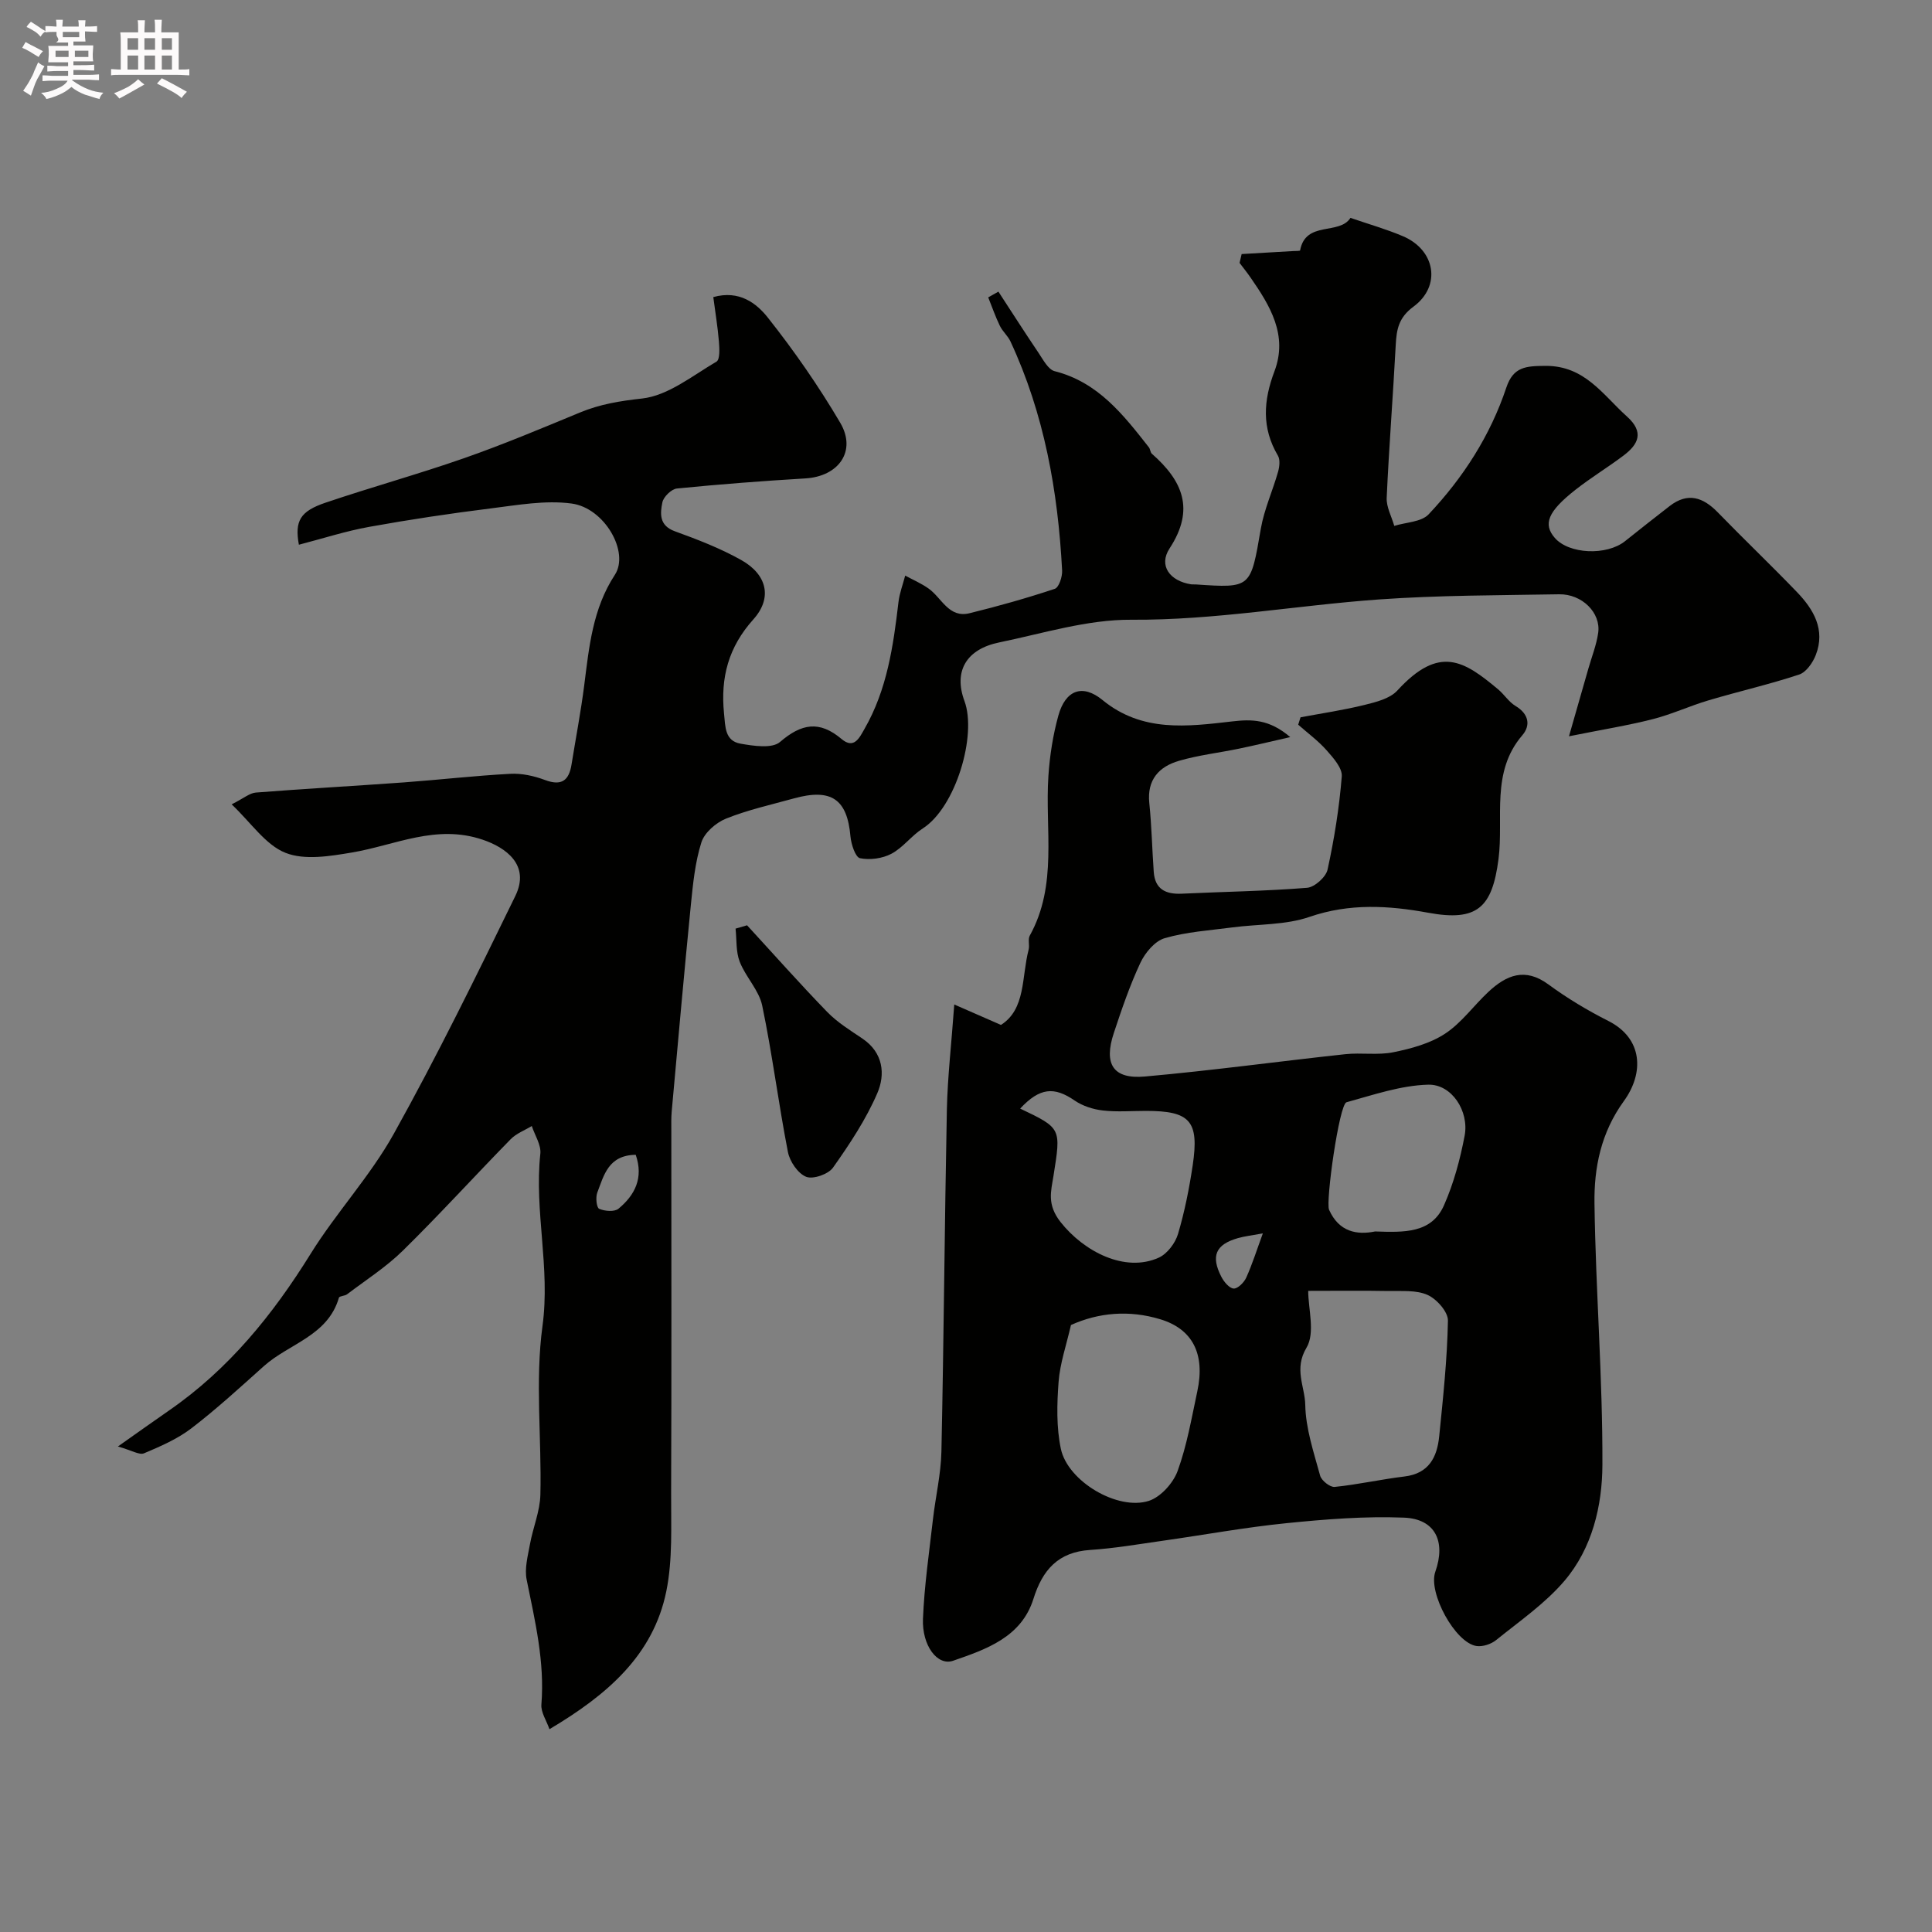 <svg enable-background="new 0 0 400 400" viewBox="0 0 400 400" xmlns="http://www.w3.org/2000/svg"><rect x="0" y="0" width="400" height="400" fill="#808080" stroke="none"/><path d="m6.8 9.5c.6.3 1.3.7 2.1 1.1-.4.4-.7.8-.9 1.2-.7-.4-1.3-.8-1.8-1.1s-1.1-.6-1.6-.8c.2-.4.5-.8.7-1.2.4.2.8.5 1.5.8zm.9 6.9c-.3.6-.5 1.1-.7 1.7s-.4 1.1-.6 1.7c-.6-.4-1.1-.7-1.6-1 .7-1 1.2-1.8 1.5-2.4.3-.5.6-1.1.8-1.7.3-.6.5-1.2.8-1.8.3.3.8.6 1.3.8-.7 1.3-1.2 2.2-1.5 2.7zm.1-11c.4.3 1 .7 1.7 1.1-.5.2-.8.6-1.1 1.1-.5-.6-1-1-1.4-1.2s-.9-.6-1.5-.8c.2-.4.5-.7.9-1.1.5.3.9.6 1.4.9zm10.5 13.1c1 .4 2 .6 3.1.7-.4.4-.7.8-.8 1.3-.9-.2-1.9-.6-3-.9-1-.4-2-.9-2.8-1.6-.5.4-1.1.9-1.9 1.3s-1.9.9-3.3 1.2c-.1-.3-.5-.8-1.1-1.3 1 0 2.1-.3 3.2-.8 1.2-.5 1.9-1 2.3-1.7h-3.2c-.4 0-1 0-2 .1v-1.2c1 0 1.7.1 2 .1h3.3v-1h-2.3c-.2 0-.9 0-2 .1v-1.2c1.2 0 1.9.1 2 .1h2.3v-.8h-4.1c0-.7.1-1.2.1-1.6 0-.5 0-1.1-.1-1.8h4.1v-.7h-2.5c1-.6.1-1.1.1-1.6v-.6h-.5c-.4 0-1 0-1.8.1v-1.3c1.2 0 1.9.1 2.1.1h.2c0-.3 0-.8-.1-1.4h1.4c0 .6-.1 1-.1 1.4h3.4c0-.4 0-.8-.1-1.3h1.5c0 .4-.1.9-.1 1.3.7 0 1.5 0 2.5-.1v1.2c-1 0-1.8-.1-2.5-.1v.6c0 .3 0 .8.1 1.5h-2.5v.8h4.1c0 .7-.1 1.3-.1 1.8s0 1 .1 1.5h-4.1v.8h1.4c.8 0 1.8 0 2.9-.1v1.2c-1 0-1.9-.1-2.8-.1h-1.5v1h3.2c.3 0 1 0 2.1-.1v1.2c-1.1 0-1.8-.1-2.1-.1h-3.4l-.1.1c1.4 1 2.4 1.5 3.4 1.9zm-4.1-6.7v-1.3h-2.7v1.3zm2.2-4.1v-1.1h-3.4v1.1zm1.9 4.1v-1.3h-2.8v1.3z" fill="#fcfafa"/><path d="m37 6.7v2.3 5.4c1 0 1.8 0 2.2-.1v1.3c-.6 0-1.5-.1-2.5-.1h-11.9c-.7 0-1.3 0-1.8.1v-1.3c.5 0 1.1.1 2 .1v-5.2c0-1 0-1.8-.1-2.5h3.7c0-1.3 0-2.1-.1-2.5h1.5c0 .4-.1 1.3-.1 2.5h2.2c0-1.2 0-2.1-.1-2.6h1.5c0 .4-.1 1.3-.1 2.6zm-12.3 13.7c-.3-.4-.7-.8-1.1-1.1 1.1-.4 2.1-.9 2.9-1.3.8-.5 1.5-1 2.1-1.6.4.4.9.8 1.3 1.1-2.5 1.4-4.2 2.4-5.2 2.9zm3.9-10.1v-2.4h-2.2v2.4zm0 4.1v-2.9h-2.2v2.9zm3.5-4.1v-2.4h-2.2v2.4zm0 4.1v-2.9h-2.2v2.9zm.4 2.9 1-1.1c.6.3 1.4.7 2.5 1.3s2 1.1 2.7 1.5c-.4.4-.8.8-1.1 1.3-.8-.8-2.5-1.7-5.1-3zm3.1-7v-2.4h-2.1v2.4zm0 4.1v-2.9h-2.1v2.9z" fill="#fcfafa"/><g fill="#010100"><path d="m257.07 52.6c3.56-.2 7.11-.41 10.67-.62.5-.03 1.4 0 1.43-.13 1.15-6.22 8.1-3.1 10.43-6.74 3.84 1.32 7.44 2.34 10.85 3.79 6.73 2.85 8.02 10.3 2.18 14.6-3.07 2.26-3.49 4.72-3.66 7.94-.56 10.54-1.39 21.06-1.87 31.61-.09 1.92 1.01 3.88 1.57 5.83 2.41-.76 5.6-.79 7.11-2.39 7.15-7.58 12.77-16.3 16.09-26.25 1.45-4.33 4.07-4.46 8.08-4.49 8.16-.06 11.88 5.98 16.9 10.49 3.59 3.22 2.39 5.74-.72 8.08-3.26 2.46-6.77 4.58-9.97 7.1-5.72 4.5-6.72 7.1-4.26 9.94 2.93 3.38 10.73 3.73 14.55.68 3.07-2.45 6.15-4.88 9.25-7.28 3.75-2.89 6.91-1.81 9.96 1.33 5.39 5.55 10.99 10.89 16.35 16.46 3.49 3.62 5.96 7.82 3.93 13.06-.62 1.6-1.99 3.57-3.45 4.05-6.16 2.04-12.51 3.48-18.73 5.33-3.89 1.15-7.61 2.89-11.53 3.89-5.16 1.32-10.44 2.16-17.39 3.56 1.56-5.43 2.78-9.7 4-13.96.71-2.49 1.69-4.94 2.05-7.47.58-4.14-3.35-8.05-8.1-7.97-12.44.22-24.9.19-37.3 1.07-17.08 1.22-33.96 4.32-51.25 4.2-9.12-.06-18.29 2.83-27.38 4.7-6.75 1.39-9.48 5.91-7.18 12.13 2.61 7.05-1.78 21.99-8.63 26.38-2.33 1.49-4.08 3.96-6.49 5.24-1.87.99-4.46 1.34-6.51.92-.95-.2-1.82-2.88-1.97-4.5-.67-7.72-3.95-10.03-11.74-7.87-4.7 1.3-9.5 2.36-14.01 4.17-2.09.84-4.48 2.91-5.12 4.94-1.31 4.14-1.74 8.61-2.18 12.98-1.41 14.22-2.67 28.46-3.96 42.7-.12 1.32-.08 2.66-.08 4 0 25 .06 50-.04 75-.03 6.79.34 13.75-.99 20.32-2.7 13.31-12.28 21.51-24.2 28.59-.62-1.79-1.8-3.5-1.67-5.11.71-8.85-1.32-17.3-3.05-25.84-.47-2.31.24-4.91.68-7.33.62-3.45 2.08-6.83 2.16-10.27.28-11.66-1.12-23.5.44-34.95 1.64-12.06-1.73-23.75-.45-35.63.2-1.83-1.14-3.83-1.77-5.75-1.48.9-3.21 1.54-4.38 2.74-7.48 7.64-14.67 15.55-22.29 23.04-3.47 3.41-7.66 6.09-11.56 9.05-.48.37-1.59.35-1.7.71-2.29 7.92-10.33 9.5-15.54 14.17-4.9 4.39-9.77 8.86-14.98 12.86-2.91 2.23-6.42 3.75-9.83 5.19-.97.41-2.55-.61-5.41-1.41 4.34-3.06 7.44-5.28 10.58-7.45 12.32-8.51 21.47-19.79 29.32-32.44 5.31-8.55 12.34-16.09 17.22-24.85 8.96-16.09 17.08-32.66 25.16-49.23 3.15-6.46-2-10.06-6.79-11.67-9.64-3.25-18.07 1.15-27.02 2.66-4.53.76-9.79 1.65-13.77.07-4.12-1.63-7.08-6.18-11.15-10.04 2.5-1.25 3.72-2.34 5.02-2.44 10.19-.8 20.4-1.36 30.6-2.1 7.37-.54 14.71-1.39 22.08-1.78 2.37-.13 4.93.44 7.17 1.28 3.44 1.29 4.97.11 5.5-3.21.88-5.47 1.93-10.92 2.63-16.42 1.01-7.94 1.74-15.82 6.34-22.85 3.07-4.69-2.12-13.85-8.96-14.76-5.44-.73-11.18.32-16.73 1.01-8.42 1.05-16.82 2.31-25.17 3.82-4.89.88-9.65 2.43-14.56 3.7-.9-4.95.28-6.93 5.5-8.7 9.53-3.23 19.25-5.91 28.74-9.23 8.09-2.83 16.01-6.16 23.94-9.44 4.17-1.73 8.31-2.4 12.86-2.9 5.38-.59 10.43-4.71 15.42-7.64.75-.44.62-2.77.5-4.19-.25-3.05-.76-6.09-1.16-9.17 5.39-1.51 8.96 1.29 11.31 4.27 5.45 6.88 10.5 14.16 14.96 21.73 3.46 5.86-.29 11.13-7.21 11.54-8.87.53-17.74 1.21-26.59 2.09-1.13.11-2.78 1.72-3.01 2.86-.47 2.3-.71 4.8 2.57 5.99 4.7 1.71 9.45 3.53 13.79 5.98 5.3 2.99 6.47 7.81 2.48 12.26-5.17 5.76-6.82 12.03-6.08 19.47.28 2.79.16 5.7 3.43 6.27 2.69.47 6.51 1.06 8.16-.35 4.45-3.83 8.17-4.48 12.74-.62 2.6 2.2 3.72-.28 4.76-2.1 4.67-8.12 5.96-17.15 7.03-26.25.22-1.86.92-3.66 1.39-5.48 1.64.89 3.38 1.63 4.88 2.71 2.7 1.93 4.15 6.14 8.45 5.08 5.94-1.46 11.84-3.12 17.64-5.05.86-.28 1.59-2.52 1.52-3.8-.86-16.41-3.7-32.41-10.7-47.43-.54-1.16-1.63-2.06-2.19-3.22-.92-1.9-1.62-3.92-2.41-5.89.7-.4 1.41-.79 2.11-1.19 2.76 4.23 5.48 8.49 8.31 12.68.95 1.41 1.99 3.45 3.34 3.79 9 2.28 14.22 9.03 19.51 15.77.29.37.28 1.03.61 1.32 6.35 5.58 8.98 11.49 3.67 19.6-2.34 3.58.07 6.74 4.41 7.43.33.05.67.01 1 .03 11.51.78 11.36.76 13.48-11.54.7-4.02 2.46-7.86 3.58-11.82.29-1.04.45-2.49-.05-3.32-3.39-5.73-2.99-11.42-.71-17.44 2.83-7.49-.9-13.58-4.97-19.45-.71-1.03-1.5-2-2.25-3 .16-.62.3-1.22.43-1.83zm-125.45 186.49c-5.68.07-6.59 4.26-7.96 7.83-.38.98-.15 3.11.39 3.35 1.15.5 3.16.67 4-.02 3.4-2.81 5.23-6.38 3.57-11.16z"/><path d="m197.57 207.97c3.43 1.5 6.26 2.74 9.67 4.23 5.16-3.28 4.25-9.92 5.72-15.56.25-.94-.19-2.16.25-2.94 5.82-10.51 3.11-21.96 3.85-33.04.28-4.2.94-8.45 2.06-12.5 1.47-5.3 5-6.63 9.15-3.22 8.21 6.73 17.55 5.49 26.85 4.42 4.04-.47 7.65-.48 12.01 3.25-4.23.96-7.41 1.73-10.6 2.39-4.15.86-8.39 1.34-12.44 2.52-4.12 1.2-6.65 3.91-6.14 8.75.49 4.73.58 9.51.92 14.25.26 3.59 2.47 4.66 5.8 4.51 8.65-.41 17.32-.53 25.95-1.22 1.56-.13 3.91-2.23 4.24-3.78 1.39-6.35 2.42-12.81 2.94-19.28.14-1.72-1.75-3.84-3.13-5.4-1.74-1.97-3.91-3.56-5.89-5.31.16-.51.32-1.02.48-1.53 4.43-.83 8.91-1.49 13.28-2.57 2.38-.59 5.23-1.3 6.76-2.97 8.74-9.54 13.85-6.11 20.87-.25 1.27 1.06 2.21 2.61 3.6 3.44 2.75 1.64 3.18 4.01 1.4 6.08-6.56 7.64-3.82 17.07-4.92 25.62-1.3 10.04-4.38 12.99-14.57 11.11-8.17-1.5-16.29-1.99-24.56.86-4.98 1.72-10.63 1.47-15.97 2.18-4.7.62-9.51.92-14.01 2.23-2.04.59-4.06 3.02-5.04 5.11-2.19 4.68-3.87 9.62-5.5 14.54-2.13 6.43-.14 9.58 6.44 8.99 13.85-1.23 27.64-3.13 41.47-4.62 3.31-.36 6.77.25 9.99-.41 3.7-.75 7.6-1.81 10.69-3.84 3.41-2.24 5.92-5.81 8.96-8.65 3.72-3.47 7.58-5.12 12.44-1.54 3.89 2.86 8.09 5.38 12.41 7.56 7.2 3.65 7.39 10.82 3.2 16.59-4.74 6.54-6.19 13.78-6.08 21.24.25 18.03 1.71 36.06 1.64 54.08-.03 8.48-2.12 17.28-7.86 24.01-4.01 4.7-9.28 8.33-14.14 12.26-1.04.84-2.79 1.42-4.07 1.23-4.43-.67-10.05-11.05-8.53-15.35 2.23-6.3-.01-10.98-6.5-11.23-8.06-.32-16.19.33-24.24 1.14-8.59.86-17.1 2.43-25.65 3.64-5.01.71-10.02 1.58-15.06 1.91-6.64.43-9.87 4.13-11.75 10.13-2.5 7.96-9.79 10.44-16.63 12.81-3.25 1.13-6.46-3.14-6.24-8.68.28-6.87 1.28-13.71 2.06-20.55.54-4.71 1.66-9.39 1.76-14.1.5-23.61.66-47.22 1.13-70.83.15-6.76.94-13.49 1.53-21.71zm73.28 59.29c0 3.69 1.48 8.72-.35 11.76-2.66 4.43-.33 8.05-.26 11.84.09 4.91 1.76 9.83 3.08 14.66.28 1.02 2.06 2.43 3.01 2.33 4.84-.49 9.62-1.58 14.46-2.16 5.05-.61 6.74-3.99 7.18-8.3.8-7.97 1.66-15.97 1.81-23.96.04-1.82-2.32-4.48-4.22-5.33-2.35-1.05-5.37-.76-8.1-.81-5.32-.1-10.65-.03-16.61-.03zm-49.12 7.07c-.95 4.17-2.27 7.93-2.56 11.77-.35 4.6-.47 9.41.47 13.87 1.43 6.72 11.74 12.84 18.21 10.77 2.45-.79 5.04-3.67 5.96-6.18 1.93-5.29 2.89-10.95 4.08-16.5 1.67-7.76-1-12.89-7.63-14.91-6.5-1.98-12.83-1.39-18.53 1.18zm-10.52-44.81c8.6 4.09 8.46 4.07 6.9 13.95-.5 3.15-1.41 5.9 1.49 9.57 4.82 6.09 13.32 10.51 20.32 7.34 1.74-.79 3.4-2.99 3.97-4.88 1.38-4.65 2.33-9.45 3.05-14.26 1.36-9.16-.54-11.24-9.66-11.24-2.99 0-6.01.25-8.97-.09-2.01-.23-4.17-.93-5.82-2.06-4.23-2.91-7.21-2.69-11.28 1.67zm73.49 25.44c6.02.2 11.69.42 14.27-5.43 2.01-4.55 3.34-9.51 4.27-14.41.95-5.06-2.66-10.67-7.54-10.55-5.68.15-11.35 2.11-16.92 3.64-1.52.42-4.35 20.61-3.61 22.26 2.06 4.62 5.8 5.25 9.53 4.49zm-23.24.4c-2.35.43-3.79.59-5.16.98-4.6 1.31-5.66 3.69-3.43 8.01.53 1.03 1.63 2.37 2.55 2.43.84.05 2.15-1.26 2.6-2.26 1.25-2.77 2.16-5.68 3.44-9.16z"/><path d="m154.67 191.57c5.52 6 10.93 12.11 16.61 17.96 2.11 2.17 4.78 3.81 7.31 5.52 4.3 2.92 4.73 7.38 3.05 11.28-2.35 5.45-5.72 10.53-9.17 15.41-.97 1.37-4.14 2.48-5.57 1.9-1.71-.69-3.39-3.17-3.77-5.13-1.96-10.06-3.23-20.27-5.32-30.3-.67-3.21-3.42-5.92-4.66-9.09-.81-2.08-.61-4.56-.86-6.86.79-.21 1.58-.45 2.38-.69z"/></g></svg>